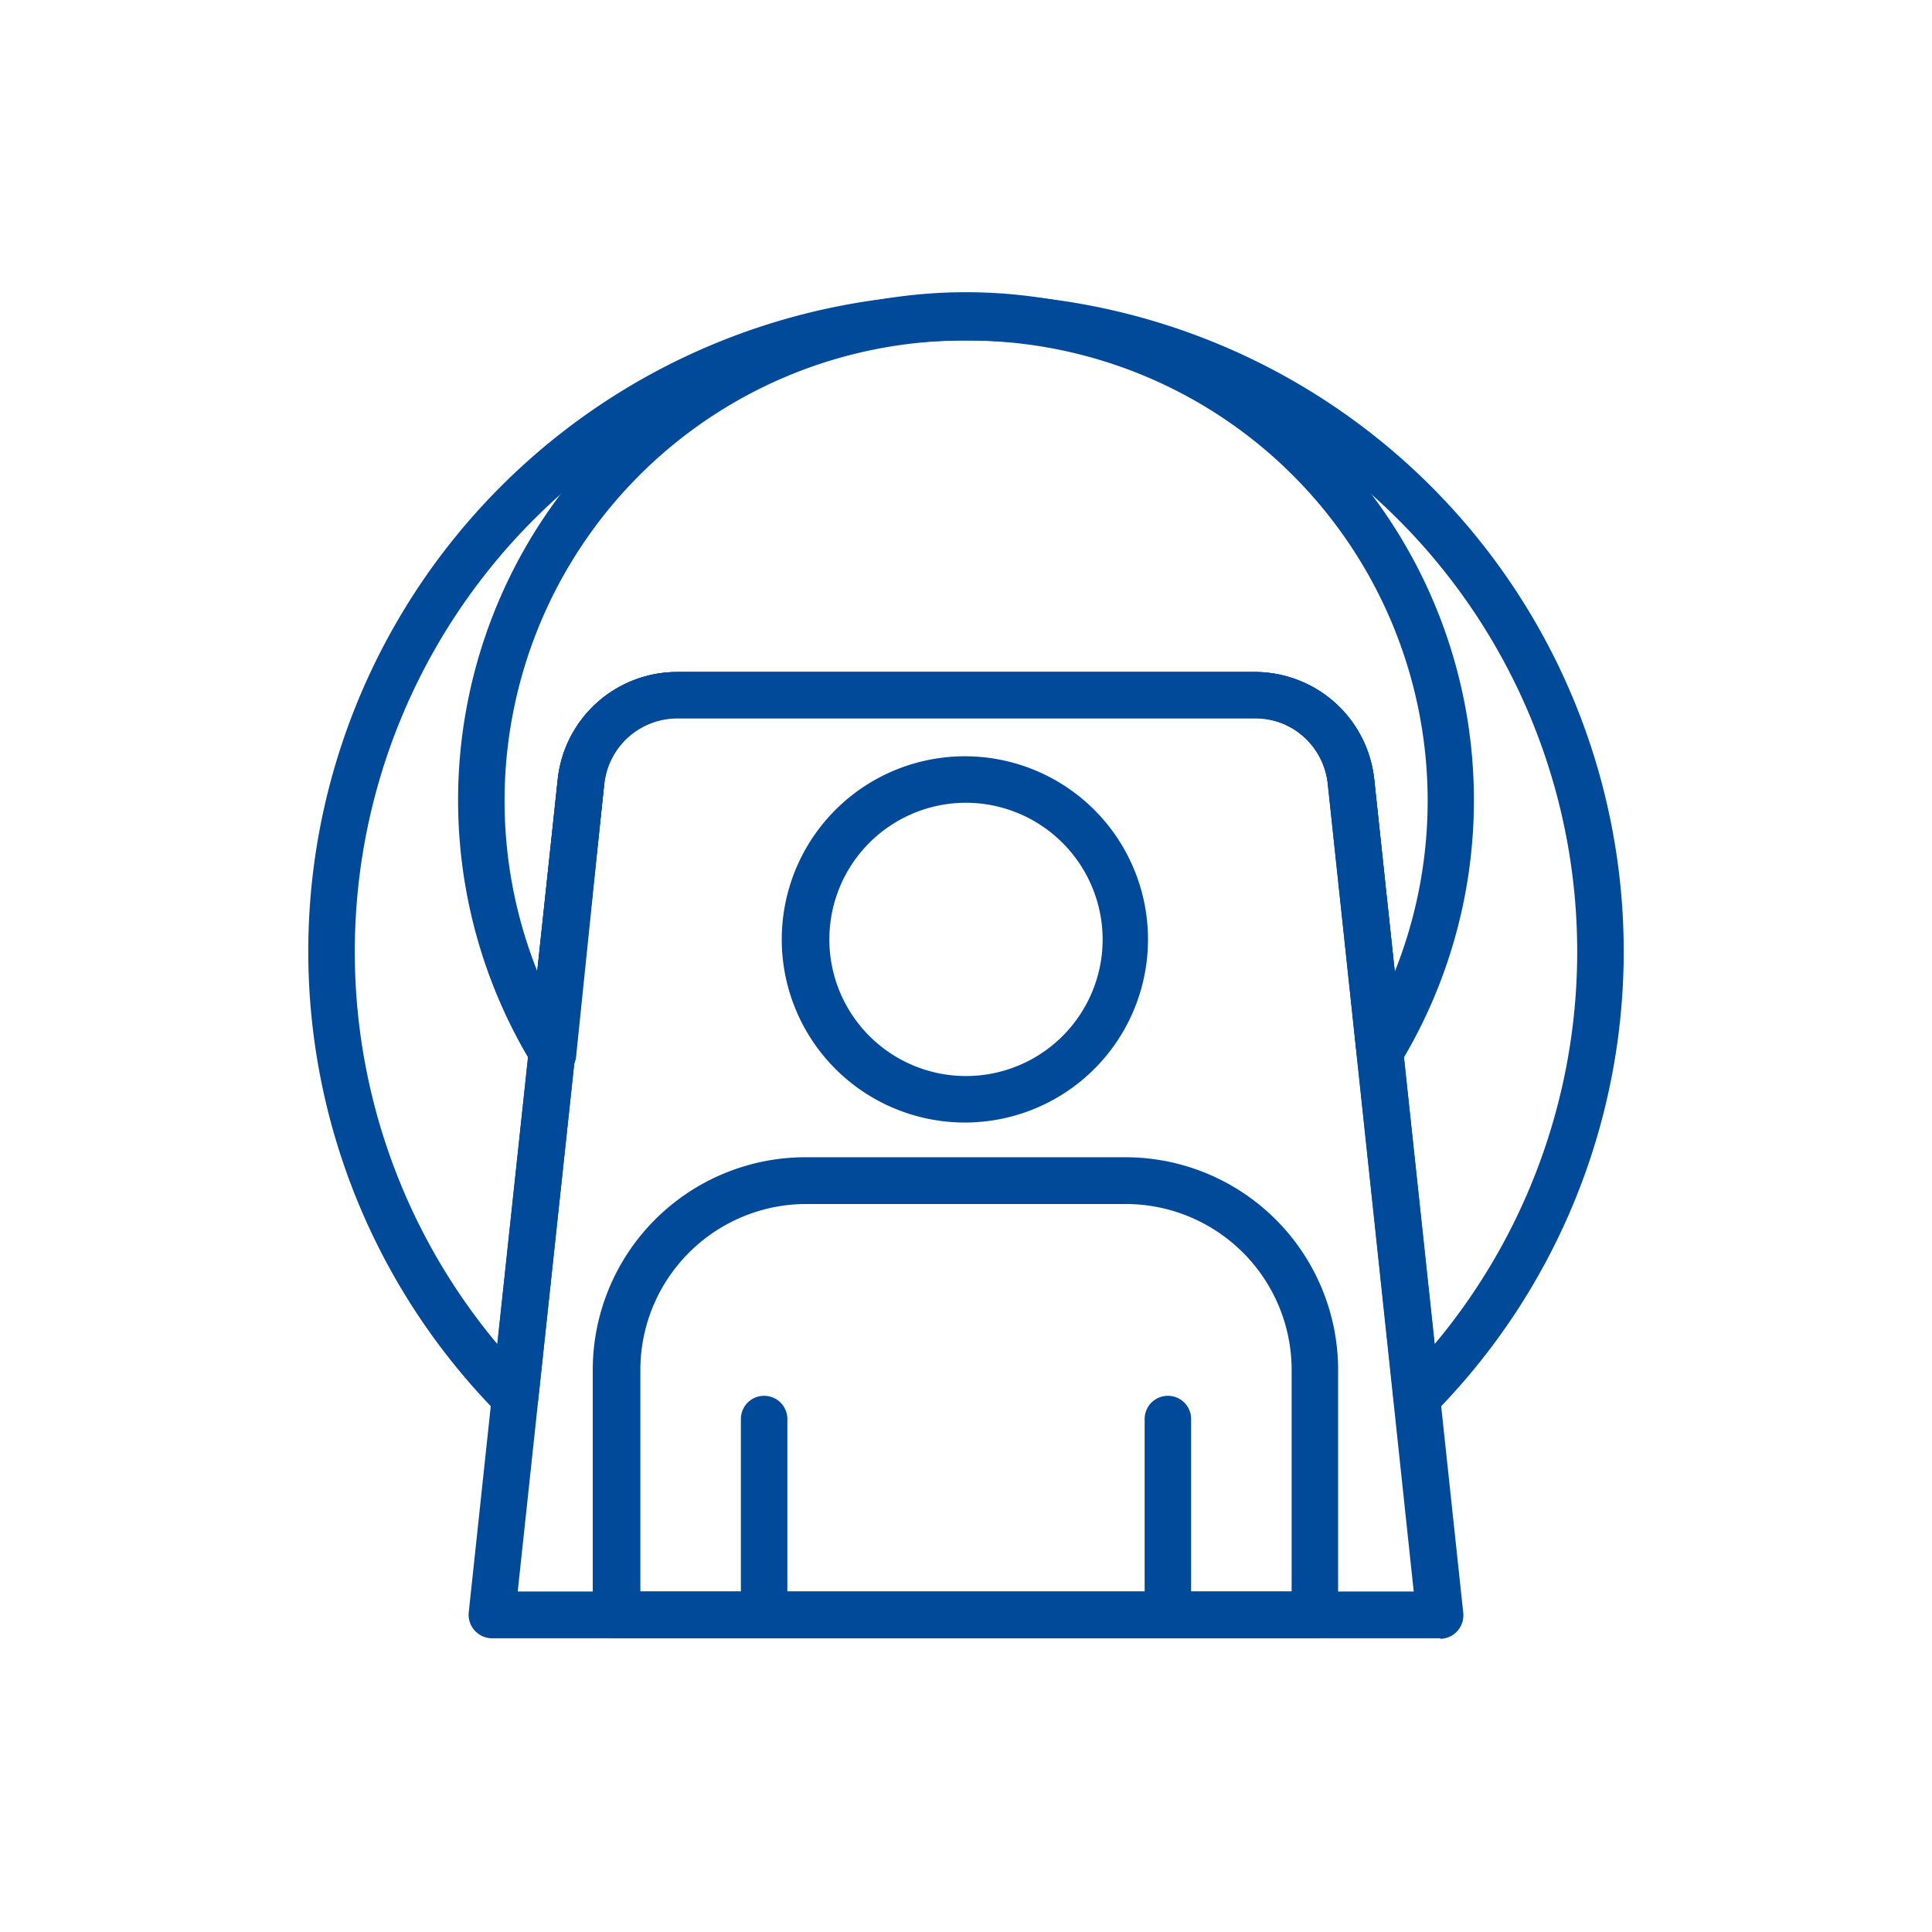 <svg xmlns="http://www.w3.org/2000/svg" viewBox="0 0 69 69"><defs><style>.cls-1{fill:none;}.cls-2{fill:#004a99;}</style></defs><g id="transparent"><rect class="cls-1" width="69" height="69"/></g><g id="radiology"><path class="cls-2" d="M27.29,58.51a.83.83,0,0,1-.83-.83v-7a.83.83,0,1,1,1.66,0v7A.83.83,0,0,1,27.29,58.51Z"/><path class="cls-2" d="M41.71,58.51a.83.83,0,0,1-.83-.83v-7a.83.83,0,0,1,1.66,0v7A.83.83,0,0,1,41.71,58.51Z"/><path class="cls-2" d="M34.5,40.09A6.54,6.54,0,1,1,41,33.55,6.54,6.54,0,0,1,34.5,40.09Zm0-11.42a4.88,4.88,0,1,0,4.88,4.88A4.89,4.89,0,0,0,34.5,28.67Z"/><path class="cls-2" d="M47,58.51H22a.83.83,0,0,1-.83-.83V48.92a7.6,7.6,0,0,1,7.59-7.59H40.2a7.6,7.6,0,0,1,7.59,7.59v8.76A.83.83,0,0,1,47,58.51ZM22.87,56.84H46.13V48.92A5.93,5.93,0,0,0,40.2,43H28.8a5.93,5.93,0,0,0-5.93,5.92Z"/><path class="cls-2" d="M51.44,58.51H17.56a.84.84,0,0,1-.82-.92l3.18-29.77A4.29,4.29,0,0,1,24.19,24H44.81a4.29,4.29,0,0,1,4.27,3.84l3.18,29.77a.84.84,0,0,1-.82.92ZM18.49,56.84h32L47.42,28a2.63,2.63,0,0,0-2.61-2.36H24.19A2.63,2.63,0,0,0,21.58,28Z"/><path class="cls-2" d="M49.29,38.43l-.18,0a.84.84,0,0,1-.65-.73l-1-9.68a2.63,2.63,0,0,0-2.61-2.36H24.19A2.63,2.63,0,0,0,21.58,28l-.83-.09.83.09-1,9.69A.83.83,0,0,1,19,38a18.14,18.14,0,1,1,31,0A.85.85,0,0,1,49.29,38.43ZM34.5,12.16A16.44,16.44,0,0,0,19.19,34.69l.73-6.87A4.29,4.29,0,0,1,24.19,24H44.81a4.29,4.29,0,0,1,4.27,3.84l.73,6.87A16.44,16.44,0,0,0,34.5,12.16Z"/><path class="cls-2" d="M50.61,50.75a.87.87,0,0,1-.28,0,.84.84,0,0,1-.55-.7L47.42,28a2.63,2.63,0,0,0-2.61-2.36H24.19A2.63,2.63,0,0,0,21.58,28L19.22,50a.84.84,0,0,1-.55.7.85.85,0,0,1-.87-.2,23.49,23.49,0,1,1,33.4,0A.85.85,0,0,1,50.61,50.75ZM34.5,12.16A21.83,21.83,0,0,0,17.76,48l2.16-20.17A4.29,4.29,0,0,1,24.19,24H44.81a4.29,4.29,0,0,1,4.27,3.84L51.24,48A21.83,21.83,0,0,0,34.5,12.16Z"/></g></svg>